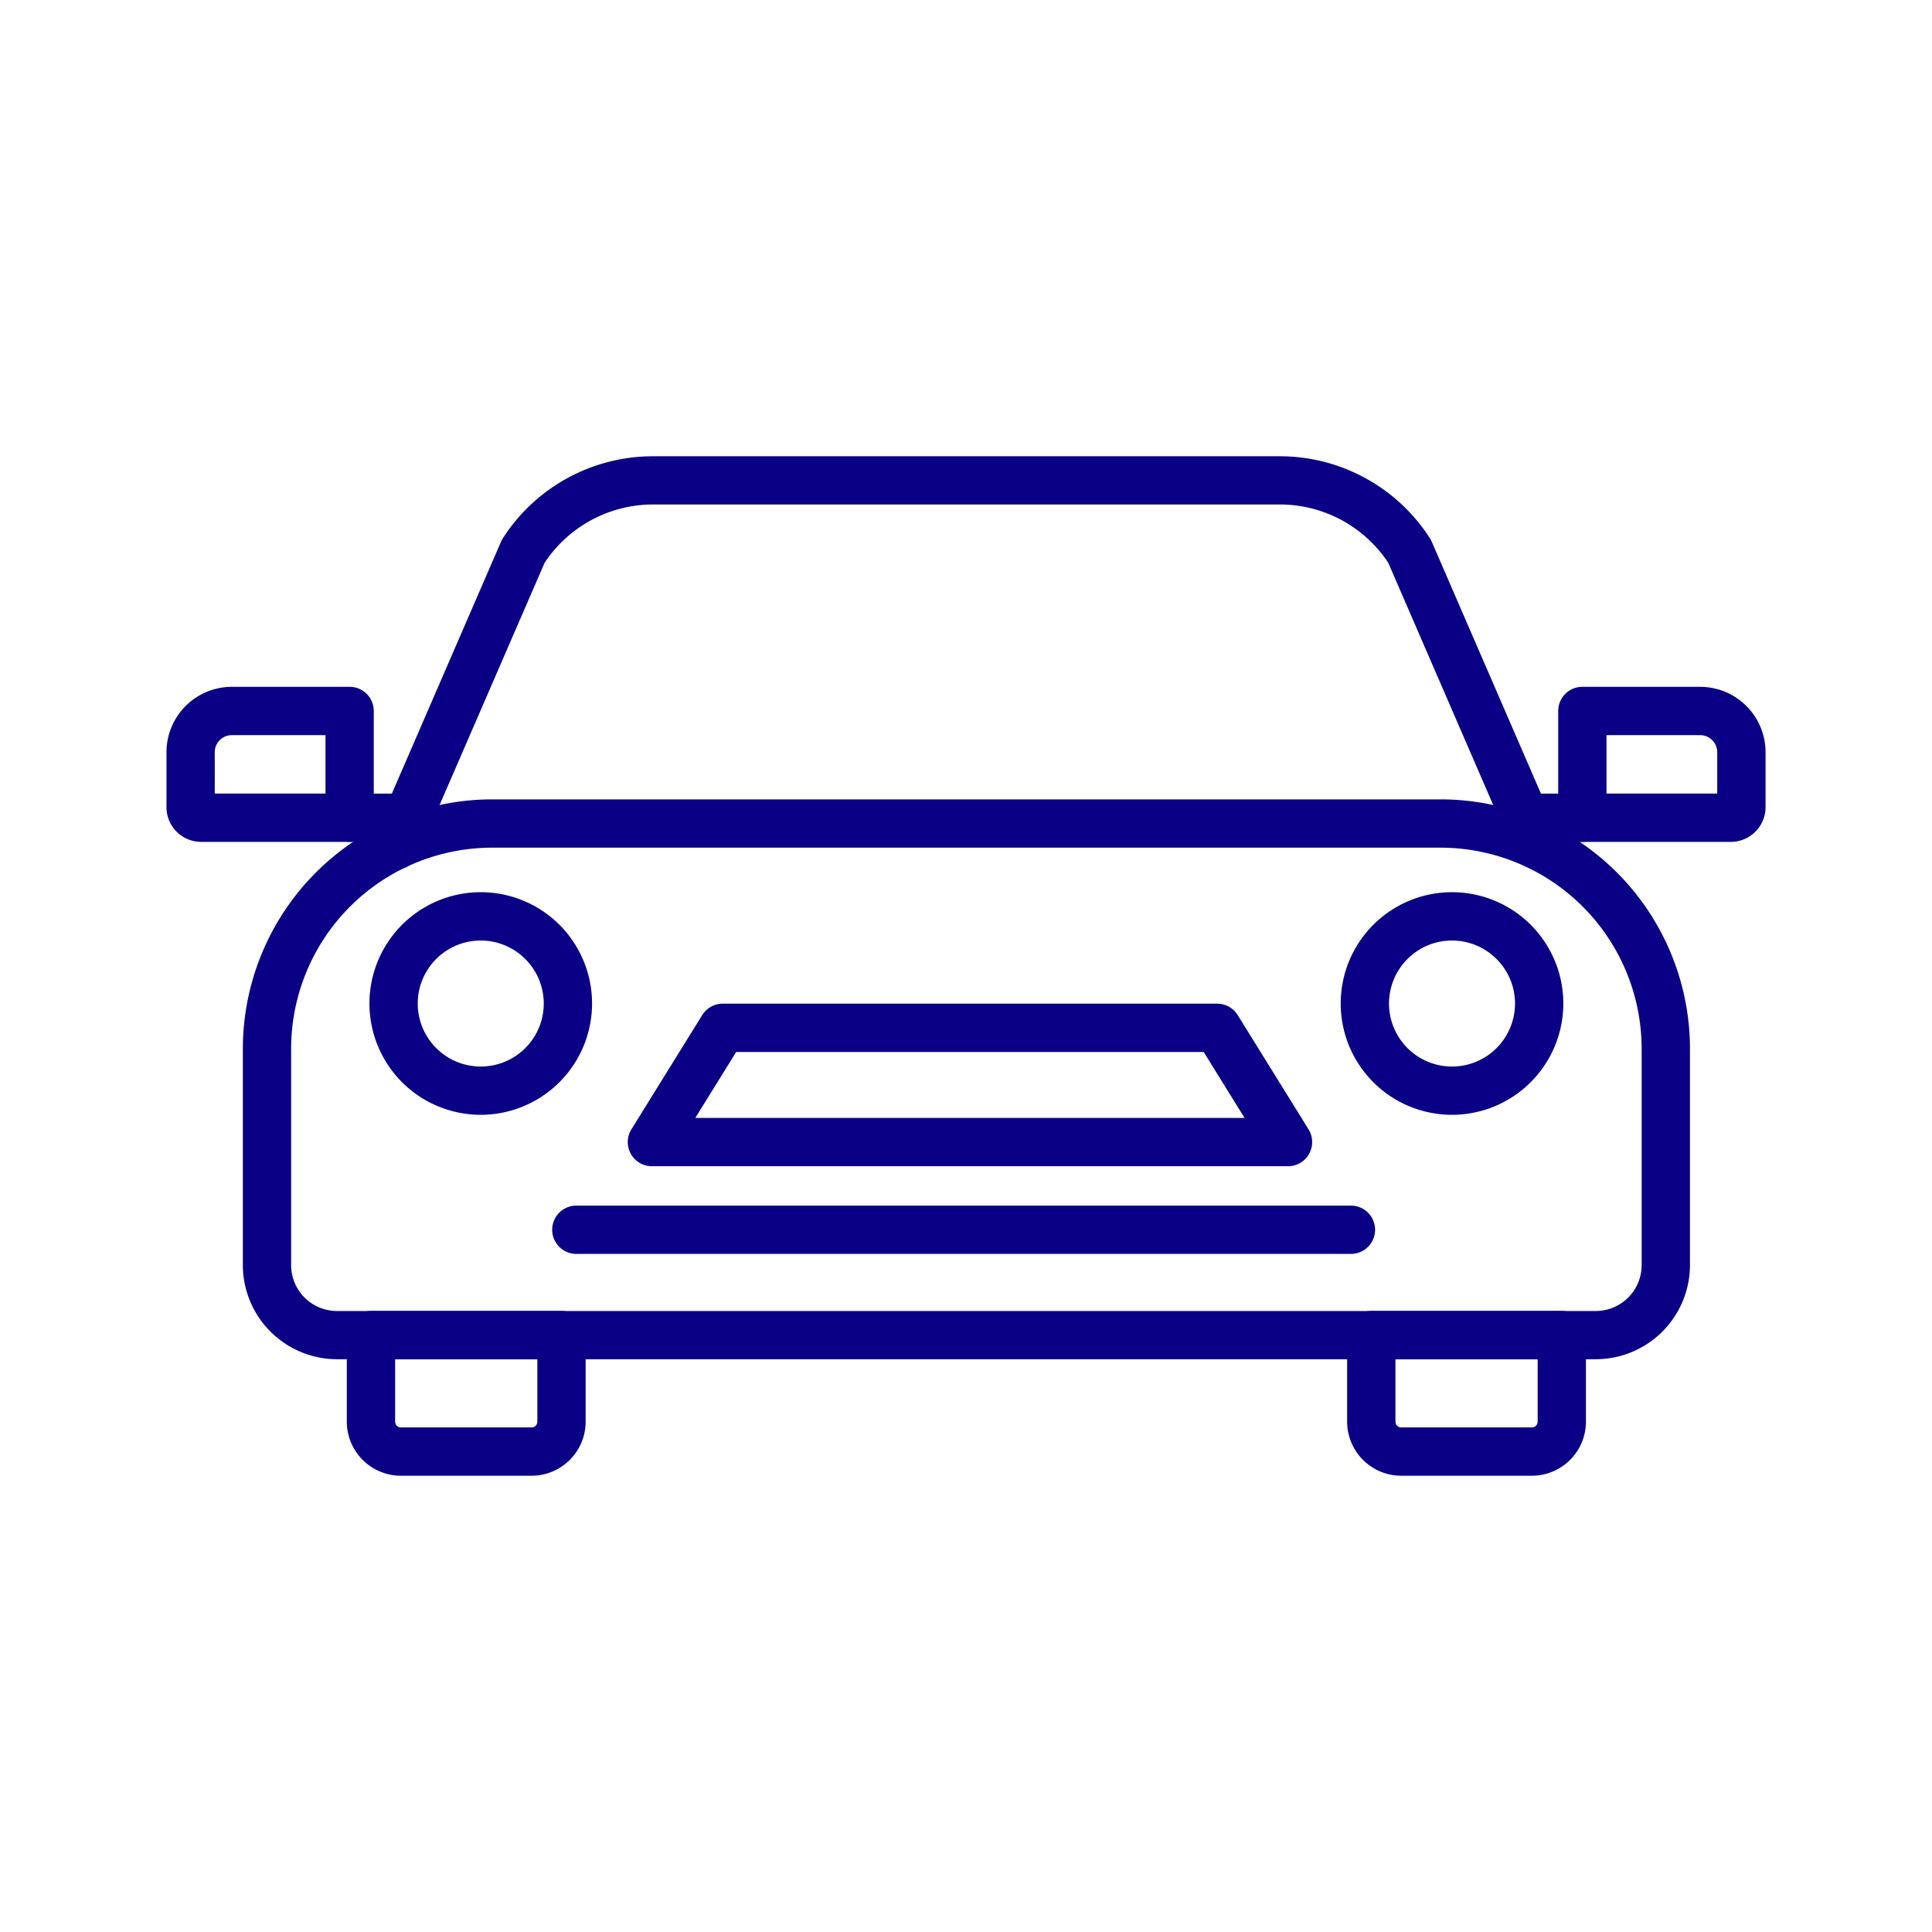 <svg xmlns="http://www.w3.org/2000/svg" version="1.1" xmlns:xlink="http://www.w3.org/1999/xlink" width="512" height="512" x="0" y="0" viewBox="0 0 80 80" style="enable-background:new 0 0 512 512" xml:space="preserve" class=""><g><path d="M60.126 46.162a4.609 4.609 0 1 1 4.608-4.608 4.613 4.613 0 0 1-4.608 4.608zm0-7.217a2.609 2.609 0 1 0 2.608 2.609 2.611 2.611 0 0 0-2.608-2.609zM19.907 46.162a4.609 4.609 0 1 1 4.609-4.608 4.613 4.613 0 0 1-4.609 4.608zm0-7.217a2.609 2.609 0 1 0 2.609 2.609 2.612 2.612 0 0 0-2.609-2.609zM53.332 48.291H26.994a1 1 0 0 1-.849-1.527l2.933-4.732a1 1 0 0 1 .85-.472H50.4a1 1 0 0 1 .85.472l2.934 4.732a1 1 0 0 1-.85 1.527zm-24.541-2h22.744l-1.693-2.731H30.484zM55.939 51.922H23.865a1 1 0 1 1 0-2h32.074a1 1 0 0 1 0 2z" fill="#090085" opacity="1" data-original="#000000"></path><path d="M66.077 56.283H13.956a3.905 3.905 0 0 1-3.9-3.9v-8.965A10.334 10.334 0 0 1 20.377 33.1h39.278a10.335 10.335 0 0 1 10.323 10.318v8.964a3.905 3.905 0 0 1-3.901 3.901zM20.377 35.1a8.331 8.331 0 0 0-8.322 8.322v8.964a1.9 1.9 0 0 0 1.9 1.9h52.122a1.9 1.9 0 0 0 1.9-1.9v-8.968a8.332 8.332 0 0 0-8.322-8.318z" fill="#090085" opacity="1" data-original="#000000"></path><path d="M63.432 61.107h-5.411a2.242 2.242 0 0 1-2.239-2.239v-3.585a1 1 0 0 1 1-1h7.889a1 1 0 0 1 1 1v3.585a2.242 2.242 0 0 1-2.239 2.239zm-5.65-4.824v2.585a.24.24 0 0 0 .239.239h5.411a.24.24 0 0 0 .239-.239v-2.585zM22.012 61.107H16.6a2.241 2.241 0 0 1-2.239-2.239v-3.585a1 1 0 0 1 1-1h7.889a1 1 0 0 1 1 1v3.585a2.241 2.241 0 0 1-2.238 2.239zm-5.65-4.824v2.585a.239.239 0 0 0 .239.239h5.411a.238.238 0 0 0 .238-.239v-2.585zM63.64 35.989a1 1 0 0 1-.919-.6L57.483 23.3a5.385 5.385 0 0 0-4.5-2.411h-25.93a5.39 5.39 0 0 0-4.5 2.411l-5.241 12.085a1 1 0 1 1-1.835-.795l5.27-12.16a1.135 1.135 0 0 1 .078-.146 7.385 7.385 0 0 1 6.228-3.391H52.98a7.382 7.382 0 0 1 6.227 3.392.962.962 0 0 1 .078.145l5.272 12.162a1 1 0 0 1-.917 1.4z" fill="#090085" opacity="1" data-original="#000000"></path><path d="M65.522 34.861H62.91a1 1 0 0 1 0-2h2.612a1 1 0 0 1 0 2z" fill="#090085" opacity="1" data-original="#000000"></path><path d="M71.67 34.86h-6.148a1 1 0 0 1-1-1v-4.42a1 1 0 0 1 1-1H70.4a2.711 2.711 0 0 1 2.708 2.708v2.276a1.438 1.438 0 0 1-1.438 1.436zm-5.148-2h4.585v-1.712a.709.709 0 0 0-.708-.708h-3.877zM17.09 34.861h-2.612a1 1 0 0 1 0-2h2.612a1 1 0 0 1 0 2z" fill="#090085" opacity="1" data-original="#000000"></path><path d="M14.478 34.86H8.33a1.438 1.438 0 0 1-1.437-1.436v-2.276A2.711 2.711 0 0 1 9.6 28.44h4.877a1 1 0 0 1 1 1v4.42a1 1 0 0 1-.999 1zm-5.585-2h4.585v-2.42H9.6a.709.709 0 0 0-.708.708z" fill="#090085" opacity="1" data-original="#000000"></path></g></svg>